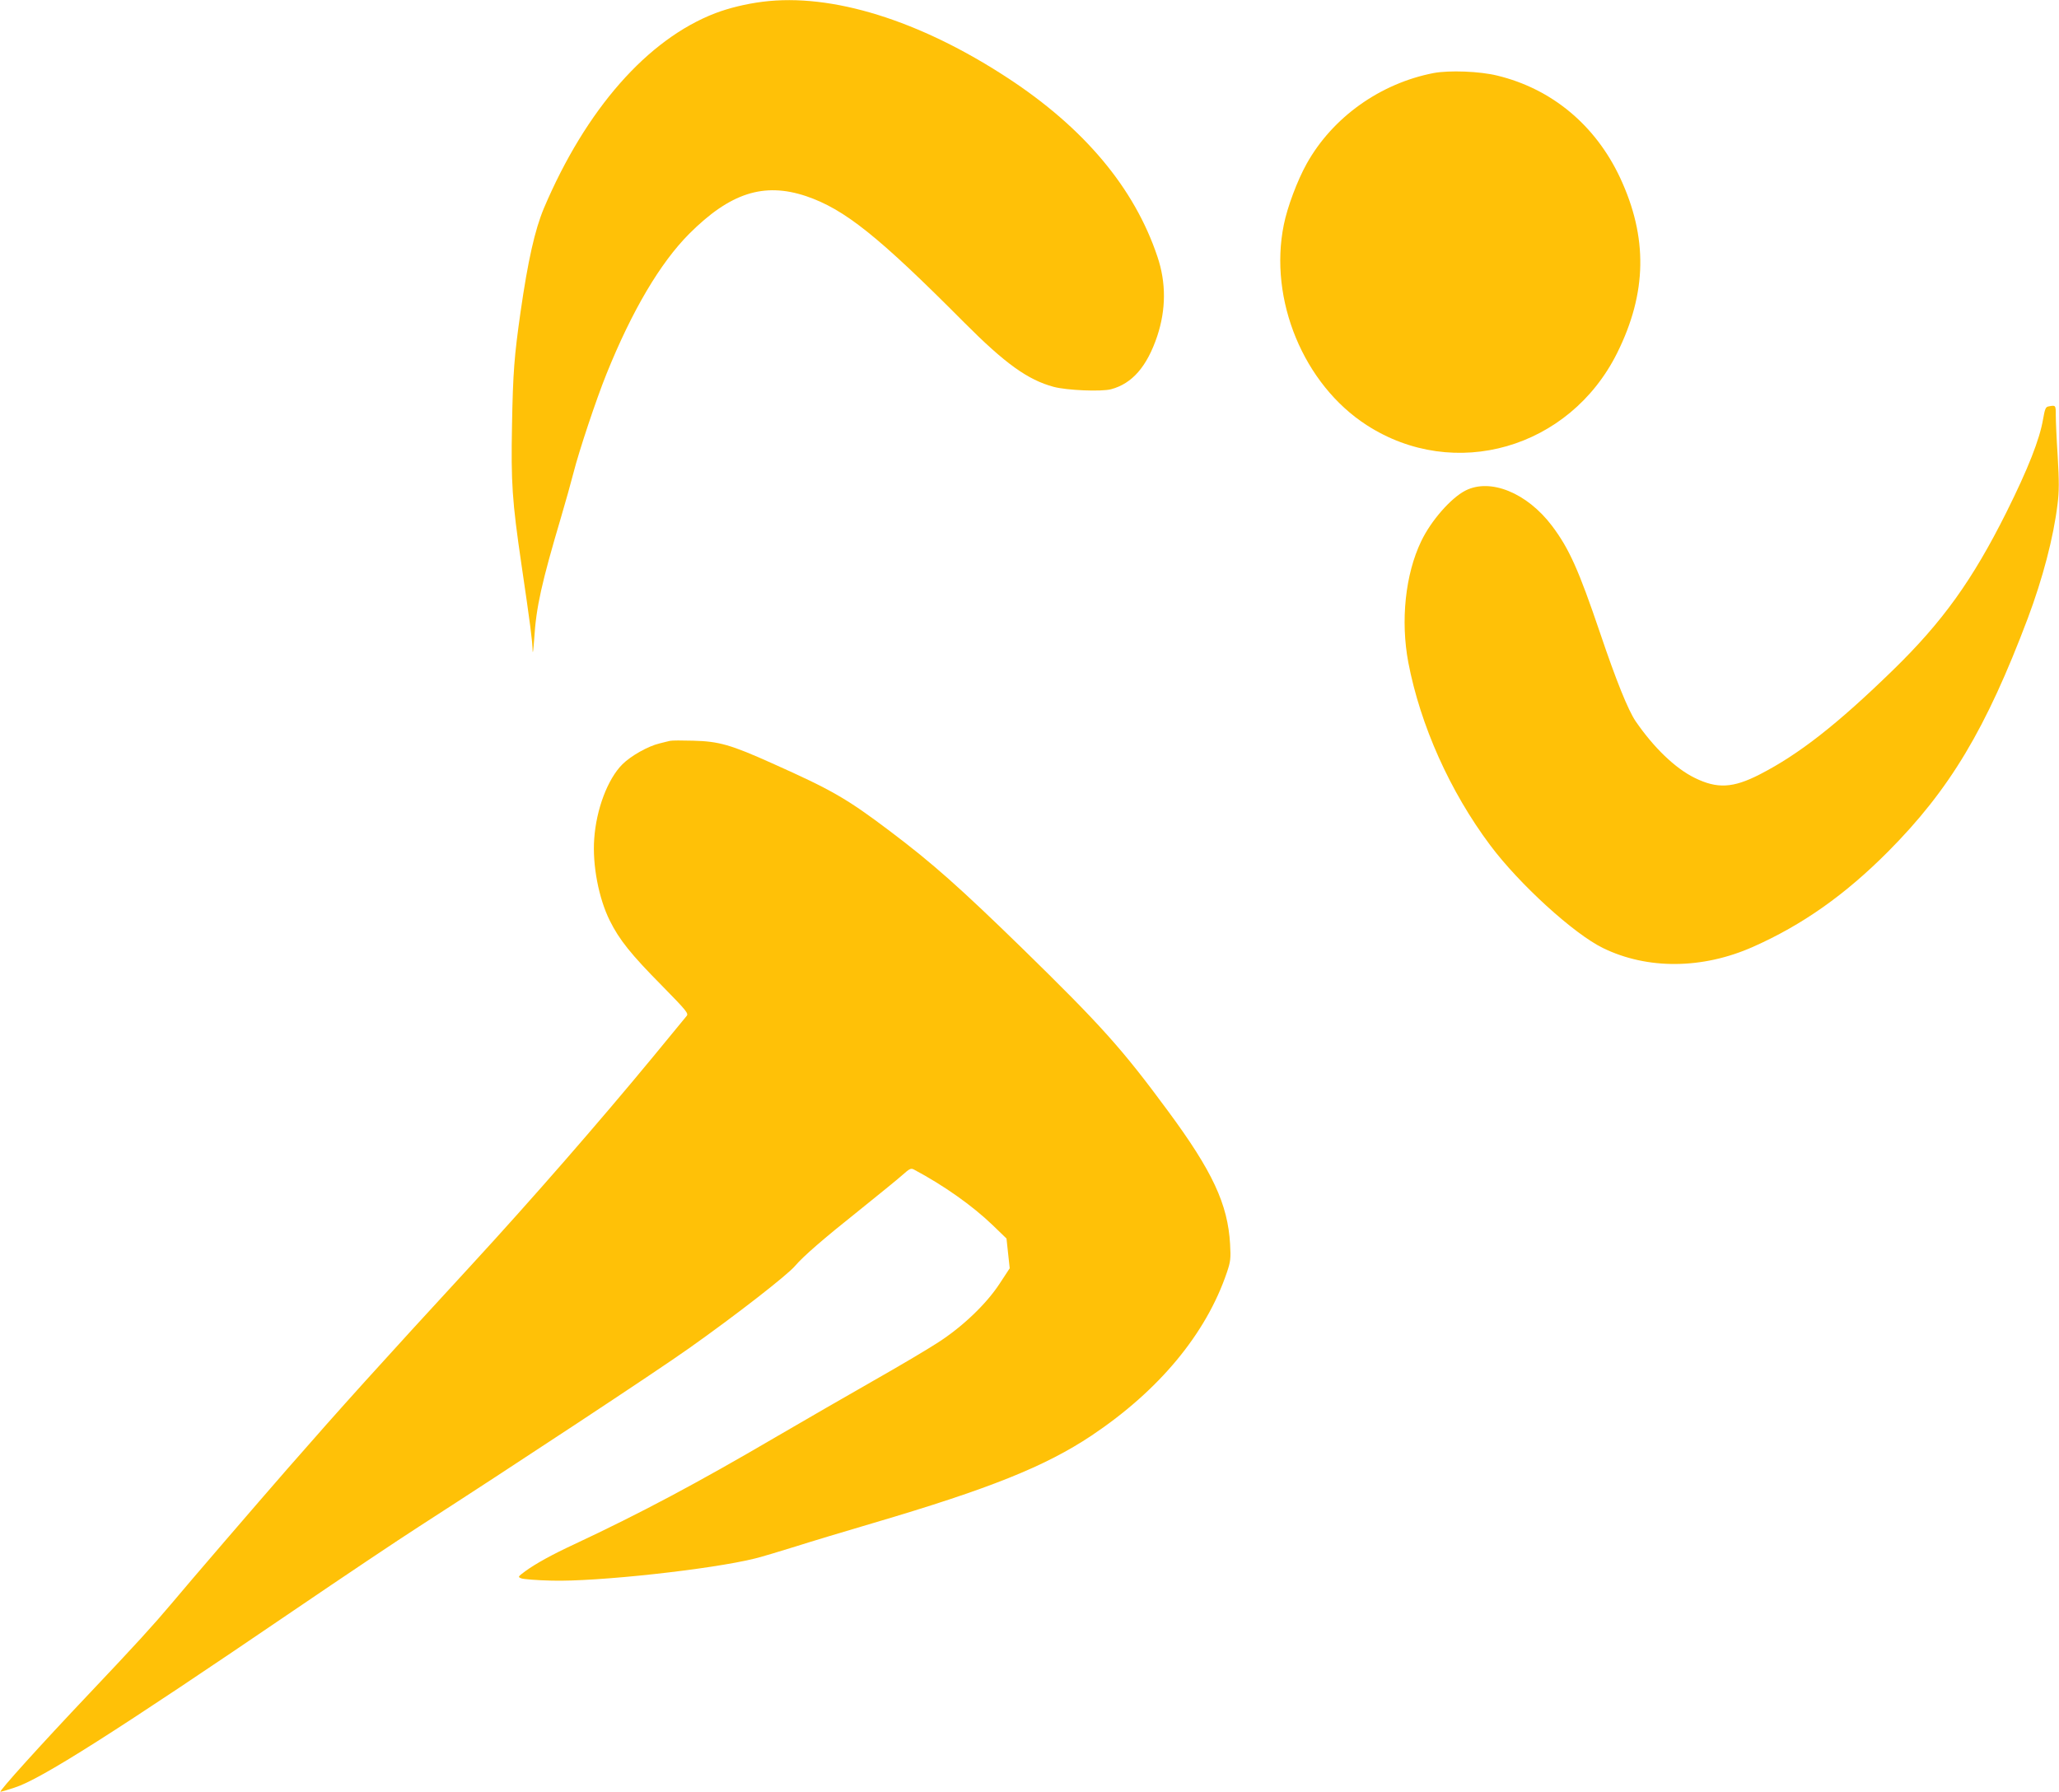 <?xml version="1.0" standalone="no"?>
<!DOCTYPE svg PUBLIC "-//W3C//DTD SVG 20010904//EN"
 "http://www.w3.org/TR/2001/REC-SVG-20010904/DTD/svg10.dtd">
<svg version="1.0" xmlns="http://www.w3.org/2000/svg"
 width="1280pt" height="1114pt" viewBox="0 0 1280 1114"
 preserveAspectRatio="xMidYMid meet">
<g transform="translate(0,1114) scale(0.1,-0.1)"
fill="#ffc107" stroke="none">
<path d="M4740 11129 c-103 -13 -209 -39 -293 -71 -422 -162 -805 -598 -1066
-1213 -56 -134 -99 -325 -145 -645 -39 -274 -47 -373 -53 -702 -7 -358 1 -474
58 -863 55 -373 69 -481 70 -539 1 -28 5 4 10 72 12 198 46 348 167 757 28 94
62 217 77 275 35 138 141 456 206 617 159 394 334 689 513 869 255 255 464
322 726 235 239 -81 448 -247 985 -787 254 -255 395 -356 555 -399 81 -22 297
-31 357 -15 131 35 223 140 287 330 55 166 56 333 1 495 -143 427 -455 799
-930 1110 -548 359 -1095 529 -1525 474z"/>
<path d="M8913 10686 c-332 -64 -629 -275 -790 -564 -58 -104 -120 -269 -142
-379 -95 -466 123 -993 515 -1246 545 -352 1261 -146 1557 448 186 374 192
719 18 1091 -153 326 -424 552 -763 634 -109 27 -298 34 -395 16z"/>
<path d="M12734 8613 c-17 -3 -22 -16 -33 -79 -21 -125 -93 -308 -228 -579
-211 -422 -397 -681 -704 -980 -347 -338 -586 -525 -830 -650 -166 -85 -264
-90 -404 -21 -122 60 -255 189 -367 352 -47 70 -120 250 -221 549 -133 392
-192 524 -299 666 -155 205 -383 298 -538 219 -90 -46 -214 -187 -275 -315
-99 -206 -129 -494 -80 -754 75 -391 259 -802 509 -1136 180 -241 520 -551
701 -639 276 -135 619 -132 932 7 307 136 572 323 839 591 385 387 610 763
870 1452 93 248 160 503 185 710 10 79 10 142 1 295 -7 107 -12 222 -12 257 0
64 0 64 -46 55z"/>
<path d="M4165 6534 c-11 -2 -40 -10 -65 -16 -72 -17 -179 -78 -231 -130 -91
-91 -162 -278 -175 -463 -12 -163 28 -371 97 -509 59 -119 132 -210 323 -403
156 -159 168 -174 154 -190 -8 -10 -102 -124 -208 -253 -335 -406 -756 -889
-1125 -1290 -578 -628 -812 -887 -1151 -1275 -186 -213 -619 -716 -718 -835
-112 -133 -223 -255 -511 -559 -306 -323 -566 -611 -552 -611 4 0 42 11 87 26
160 50 626 346 1738 1103 304 207 652 440 775 519 576 371 1486 971 1681 1110
294 208 611 455 659 512 50 59 178 170 398 345 118 95 239 193 268 219 46 41
54 45 74 34 184 -98 361 -223 487 -344 l87 -84 10 -93 10 -92 -63 -96 c-83
-127 -232 -269 -385 -367 -63 -41 -242 -147 -399 -236 -157 -89 -431 -248
-610 -352 -485 -284 -836 -471 -1250 -665 -140 -65 -239 -120 -304 -167 -47
-35 -48 -36 -25 -45 13 -5 98 -12 189 -14 277 -8 993 70 1265 138 44 11 157
45 250 74 94 30 310 95 480 145 726 214 1071 352 1361 545 420 281 712 633
841 1014 23 68 25 86 20 176 -14 248 -109 453 -387 829 -286 388 -415 531
-905 1010 -390 380 -557 528 -819 726 -274 207 -364 258 -735 424 -258 116
-332 137 -491 141 -69 2 -134 2 -145 -1z"/>
</g>
</svg>
